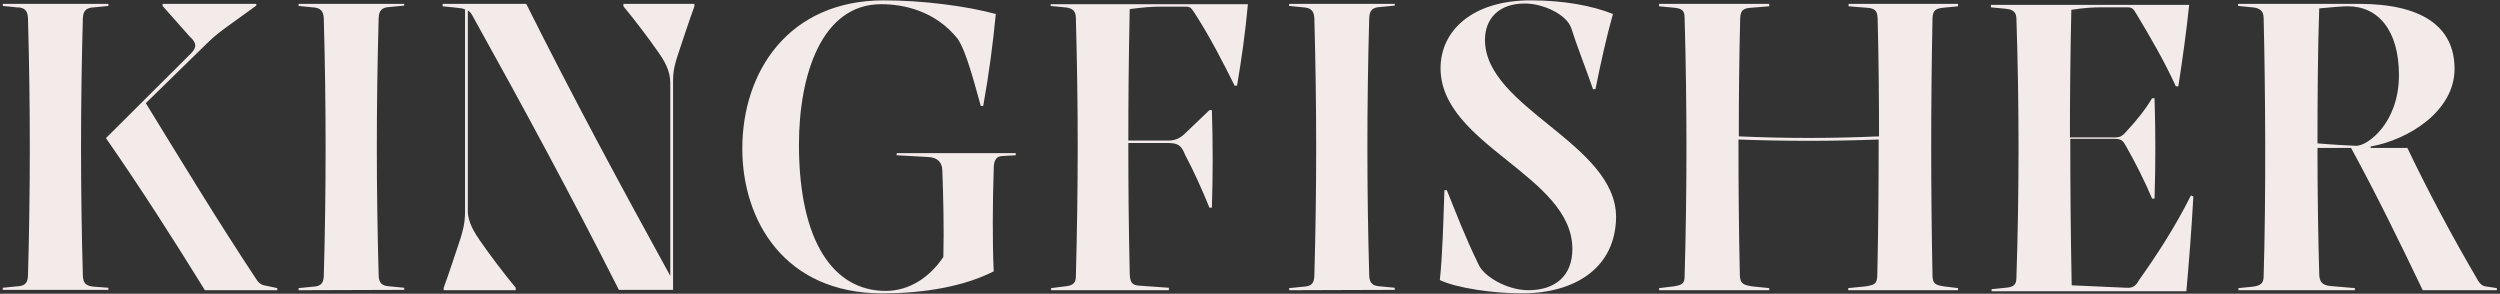 <?xml version="1.0" encoding="UTF-8"?>
<svg xmlns="http://www.w3.org/2000/svg" width="715" height="84" viewBox="0 0 715 84" fill="none">
  <rect x="0" y="0" width="715" height="84" fill="#333333" stroke="none"/>
  <g clip-path="url(#clip0_3252_2150)">
    <path d="M675.3 42.2H673.6C674.1 42.2 674.8 42.2 675.3 42.2ZM662.8 41C662.8 27.5 662.9 13.7 663.3 2.4C667.2 2 670.2 1.8 671.5 1.8C680.1 1.8 686.1 8.6 686.1 21.5C686.1 35.1 677.2 41.7 673.9 41.7C671.6 41.6 667.2 41.4 662.8 41ZM711.5 82C710.2 81.9 709.5 81.5 708.7 80.2C701.3 67.6 694.6 55 688.5 42.3H678V41.9C688.8 40 702 31.8 702 19.7C702 7.6 692.7 1.1 674.6 1.1H640.1V1.7L644.2 2.1C646.5 2.3 647.4 3.3 647.4 5.2C647.9 25 648.1 56.5 647.4 79C647.4 81.1 646.5 81.7 644.2 82L640.2 82.4V83H673.5V82.4L666.5 81.8C664.2 81.6 663.3 80.6 663.3 78.3C663 68.2 662.8 55.4 662.8 42.3H672.4C679.7 55.7 686.3 69.2 692.9 83H714.1V82.4L711.5 82ZM626.6 55.9C622 65.1 616.8 73 611.7 80.2C610.8 81.8 610 82.4 608.2 82.3L592.5 81.6C592.2 65.8 592.1 52.7 592.1 39.7H604.8C606.8 39.7 607.2 40.3 608.1 41.9C610.8 46.6 613.7 52.5 615.5 56.8H616.2C616.5 47.1 616.5 37.6 616.2 28.1H615.5C613.4 31.6 610.9 34.6 608.5 37.2C607.2 38.7 606.6 39.3 604.9 39.3H592C592 27.8 592.1 16.4 592.4 2.8C596.3 2.2 598.9 2.1 600.8 2.1H608.5C609.8 2.1 610.2 2.6 610.9 3.8C615 10.6 618.9 17.3 622.3 24.7H623C624.2 17 625.3 9.1 626.1 1.4H569.4V2.1L573.6 2.5C575.9 2.7 576.7 3.6 576.7 5.5C577.5 29.9 577.5 54.8 576.7 79.3C576.7 81.4 576 82.1 573.6 82.3L569.6 82.7V83.3H625.3C626.1 74.4 626.8 65.3 627.3 56.2L626.6 55.9ZM560 1.8V1.1H528.7V1.8L533.7 2.2C536.1 2.3 536.9 3 537 5.1C537.3 16.6 537.4 27.8 537.4 39C523.6 39.6 511 39.6 497.3 39C497.3 27.8 497.4 16.5 497.7 5.1C497.8 3 498.6 2.3 501 2.2L506 1.8V1.1H474.5V1.8L478.7 2.2C481 2.4 481.8 3 481.8 5.1C482.5 30 482.5 54.6 481.8 79C481.8 81.2 481 81.5 478.7 81.9L474.5 82.4V83H506V82.4L501.1 81.9C498.7 81.5 497.8 81.2 497.6 79C497.3 65.7 497.2 52.8 497.2 39.9C510.9 40.4 523.5 40.4 537.3 39.9C537.3 52.8 537.2 65.7 536.9 79C536.8 81.2 536 81.5 533.6 81.9L528.6 82.4V83H560V82.4L555.9 81.9C553.6 81.5 552.8 81.2 552.7 79C552.2 54 552.2 30.1 552.7 5.1C552.8 3 553.6 2.4 555.9 2.2L560 1.8ZM435.2 83.9C450.9 83.9 462 76.3 462.2 62.2C462.3 41 424.7 30.9 424.7 11.4C424.7 5.6 428.4 1 436.1 1C441.3 1 448.1 4.1 449.4 8.1C451 13.2 453.9 20.5 455.6 25.5H456.3C457.9 17.6 459.4 10.8 461.3 4C455.6 1.7 447.4 0.1 437.8 0.1C420.8 0.1 412 9 412 19.5C412 41.5 449.7 50.2 449.7 71.2C449.7 78.9 444.8 83 437.1 83C431 83 424.2 79 422.8 75.5C418.8 67.3 416.4 60.8 413.8 54.4H413.1C412.8 63.2 412.6 72.4 411.8 80.1C416.6 82.4 427.1 83.9 435.2 83.9ZM398.9 82.9V82.3L394.8 81.9C392.5 81.8 391.7 80.9 391.6 78.9C390.9 54.1 390.9 30 391.6 5.1C391.7 3 392.5 2.1 394.8 2L398.9 1.6V1.1H368.7V1.7L372.7 2.1C375 2.2 375.8 3.2 375.9 5.2C376.6 30.1 376.6 54.6 375.9 79C375.8 81.1 375 81.9 372.7 82L368.7 82.4V83L398.9 82.9ZM300.4 1.7L304.6 2.1C306.9 2.3 307.7 3.3 307.7 5.2C308.4 31.2 308.4 52.3 307.7 79C307.7 80.9 306.9 81.7 304.6 81.9L300.6 82.4V83H334.3V82.3L325.9 81.7C323.6 81.6 323.2 80.6 323.1 78.2C322.8 64.7 322.7 53 322.7 40.9H334C336.9 40.9 337.9 41.6 338.9 44.2C341.3 48.7 343.8 54.2 345.9 59.4H346.6C346.9 50.1 346.9 40.8 346.6 31.5H345.9L339.1 38C337.8 39.3 336.4 40.2 334.1 40.2H322.7C322.7 28.7 322.8 16.9 323.1 2.6C326.8 2.1 329.6 1.9 331.5 1.9H339.2C340.4 1.9 340.7 2.3 341.5 3.5C345.7 9.9 349.9 18 353.1 24.5H353.8C355.1 16.8 356.2 9 356.9 1.2H300.5V1.7H300.4ZM256.4 44.4L265.4 44.9C268.1 45 269.4 46.4 269.5 48.6C269.8 56.5 270 65.5 269.8 73.5C265.9 79.3 260.1 83.2 253.3 83.2C238.4 83.2 228.5 69.1 228.5 41.4C228.5 21.4 235 1.2 252 1.2C258.5 1.2 267.5 3.1 273.9 11.1C276.4 14.8 278.7 23.9 280.5 30.3H281.2C282.9 20.9 284 12.2 284.8 4C276.3 1.7 263.8 0.1 252.8 0.1C225.6 0.1 212.3 20.4 212.3 42.5C212.3 63 224.3 83.9 252.3 83.9C265 83.9 276.2 81.7 284.2 77.6C283.8 69 283.9 57.7 284.2 48.5C284.2 46.2 284.6 44.6 287 44.6L290.5 44.4V43.8H256.5L256.4 44.4ZM178.3 1.8C181.6 5.8 185.5 10.9 188.4 15.1C190 17.4 191.7 20.2 191.7 23.7V78.9C177.5 53.1 163.7 27.5 150.5 1.1H126.6V1.8L130.5 2.2C131.6 2.3 132.4 2.4 133 2.7V60.7C133 63.8 132.3 66.3 131.7 68.2C130.2 72.7 128.4 78.2 126.9 82.3V83H147.5V82.3C144.2 78.3 140.3 73.2 137.4 69C135.8 66.7 133.8 63.6 133.8 60.4V3C134.5 3.4 134.9 4 135.3 4.8C149.6 30.5 163.7 56.6 177 82.9H192.5V23C192.5 19.9 193.2 17.8 193.8 15.9C195.3 11.4 197 6.2 198.6 1.8V1.1H178.3V1.8ZM115.6 82.9V82.3L111.5 81.9C109.2 81.8 108.4 80.9 108.3 78.9C107.6 54.1 107.6 30 108.3 5.1C108.4 3 109.2 2.1 111.5 2L115.6 1.6V1.1H85.4V1.7L89.4 2.1C91.7 2.2 92.5 3.2 92.6 5.2C93.3 30.1 93.3 54.6 92.6 79C92.5 81.1 91.7 81.9 89.4 82L85.4 82.4V83L115.6 82.9ZM76.5 81.8C75 81.6 74.1 81.2 73.2 79.7C62.4 63.4 52.2 46.6 41.7 29.5L59.2 12.4C61.3 10.3 63.3 8.8 66.1 6.8L73.3 1.6V1.1H46.5V1.7L54.3 10.5C56.2 12.2 56.4 13.5 54.6 15.3L30.3 39.5C39.9 53.3 49.4 68.1 58.6 83H79.3V82.4L76.5 81.8ZM23.7 78.9C23 54.2 23 30 23.7 5.2C23.8 3.1 24.6 2.2 26.9 2.1L31 1.7V1.1H0.8V1.7L4.8 2.1C7.1 2.1 7.9 3.1 8 5.2C8.7 30 8.7 54.6 8 78.9C7.9 81 7.1 81.8 4.8 81.9L0.8 82.3V82.9H31V82.3L26.9 82C24.6 81.8 23.8 81 23.7 78.9Z" fill="#F3EBE9"></path>
  </g>
  <defs>
    <clipPath id="clip0_3252_2150">
      <rect width="714.9" height="84" fill="white"></rect>
    </clipPath>
  </defs>
</svg>
